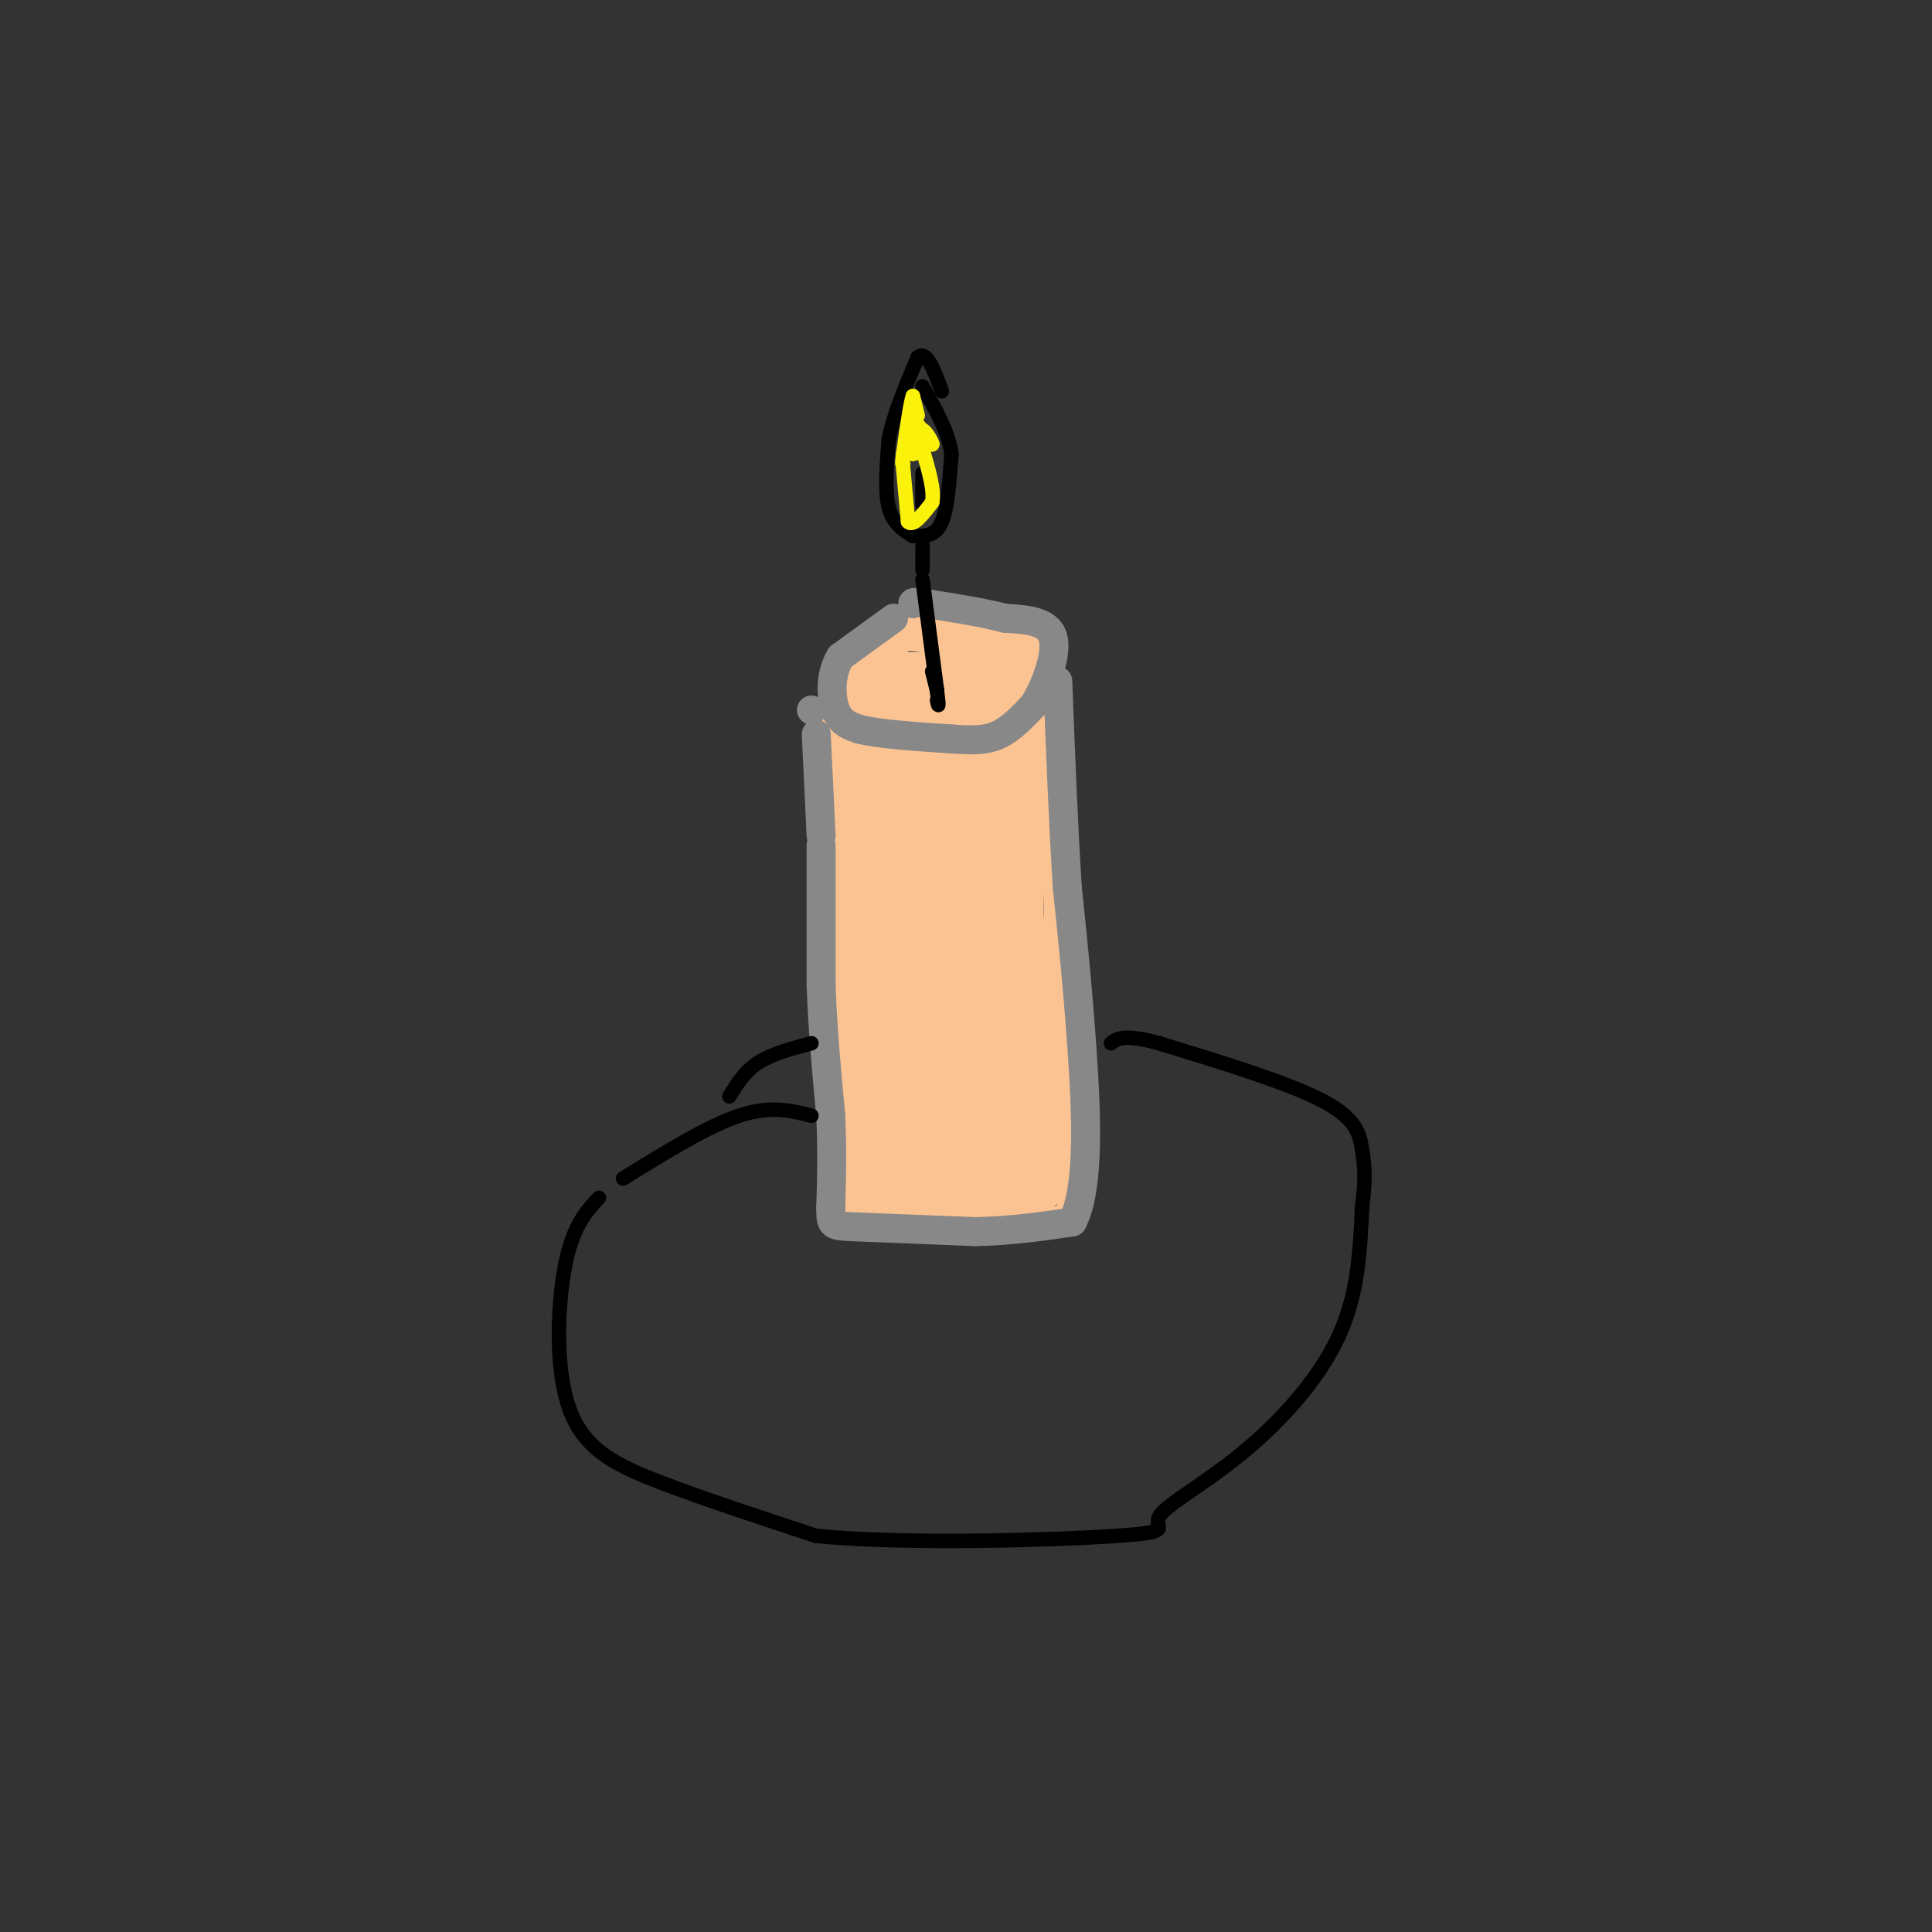 <svg viewBox='0 0 400 400' version='1.1' xmlns='http://www.w3.org/2000/svg' xmlns:xlink='http://www.w3.org/1999/xlink'><rect x="0" y="0" width="400" height="400" fill="#333333" stroke="none"/><g fill='none' stroke='#FCC392' stroke-width='6' stroke-linecap='round' stroke-linejoin='round'><path d='M175,143c0.000,0.000 0.100,0.100 0.1,0.1'/><path d='M191,149c4.156,1.467 8.311,2.933 12,3c3.689,0.067 6.911,-1.267 9,-3c2.089,-1.733 3.044,-3.867 4,-6'/><path d='M216,143c0.500,-1.833 -0.250,-3.417 -1,-5'/><path d='M190,131c0.000,0.000 -6.000,-2.000 -6,-2'/><path d='M184,129c-2.333,1.333 -5.167,5.667 -8,10'/><path d='M176,139c-2.167,2.083 -4.333,4.167 0,6c4.333,1.833 15.167,3.417 26,5'/><path d='M202,150c6.844,1.044 10.956,1.156 13,-1c2.044,-2.156 2.022,-6.578 2,-11'/><path d='M217,138c-0.933,-2.911 -4.267,-4.689 -9,-6c-4.733,-1.311 -10.867,-2.156 -17,-3'/><path d='M191,129c-5.726,0.798 -11.542,4.292 -14,7c-2.458,2.708 -1.560,4.631 0,6c1.560,1.369 3.780,2.185 6,3'/><path d='M183,145c5.822,1.711 17.378,4.489 23,4c5.622,-0.489 5.311,-4.244 5,-8'/><path d='M211,141c1.400,-2.178 2.400,-3.622 -1,-5c-3.400,-1.378 -11.200,-2.689 -19,-4'/><path d='M191,132c-4.289,-0.533 -5.511,0.133 -6,2c-0.489,1.867 -0.244,4.933 0,8'/><path d='M185,142c3.022,2.444 10.578,4.556 15,5c4.422,0.444 5.711,-0.778 7,-2'/><path d='M207,145c1.667,-1.600 2.333,-4.600 -1,-6c-3.333,-1.400 -10.667,-1.200 -18,-1'/><path d='M188,138c-4.356,-0.333 -6.244,-0.667 -4,0c2.244,0.667 8.622,2.333 15,4'/><path d='M199,142c4.200,1.422 7.200,2.978 6,3c-1.200,0.022 -6.600,-1.489 -12,-3'/><path d='M193,142c-4.000,-0.833 -8.000,-1.417 -12,-2'/><path d='M181,140c-2.167,-0.500 -1.583,-0.750 -1,-1'/><path d='M172,148c0.000,0.000 1.000,13.000 1,13'/><path d='M173,161c0.167,3.333 0.083,5.167 0,7'/><path d='M173,184c0.000,0.000 0.000,32.000 0,32'/><path d='M173,216c0.000,7.556 0.000,10.444 0,6c0.000,-4.444 0.000,-16.222 0,-28'/><path d='M173,194c0.333,-7.000 1.167,-10.500 2,-14'/><path d='M175,175c0.000,0.000 -2.000,-14.000 -2,-14'/><path d='M173,163c-0.750,6.500 -1.500,13.000 -1,19c0.500,6.000 2.250,11.500 4,17'/><path d='M218,149c0.000,0.000 1.000,12.000 1,12'/><path d='M219,161c0.167,9.667 0.083,27.833 0,46'/><path d='M219,207c0.000,9.667 0.000,10.833 0,12'/><path d='M219,219c0.500,7.333 1.750,19.667 3,32'/><path d='M222,251c-6.167,5.333 -23.083,2.667 -40,0'/><path d='M182,251c-7.156,0.400 -5.044,1.400 -5,-2c0.044,-3.400 -1.978,-11.200 -4,-19'/><path d='M173,230c-0.833,-7.333 -0.917,-16.167 -1,-25'/><path d='M203,187c0.000,0.000 0.000,13.000 0,13'/></g>
<g fill='none' stroke='#FCC392' stroke-width='20' stroke-linecap='round' stroke-linejoin='round'><path d='M207,177c0.000,0.000 0.000,-13.000 0,-13'/><path d='M207,164c-0.089,-3.089 -0.311,-4.311 -2,-5c-1.689,-0.689 -4.844,-0.844 -8,-1'/><path d='M197,158c-2.667,-0.500 -5.333,-1.250 -8,-2'/><path d='M189,156c-3.111,-1.022 -6.889,-2.578 -7,-3c-0.111,-0.422 3.444,0.289 7,1'/><path d='M189,154c4.167,0.500 11.083,1.250 18,2'/><path d='M207,156c3.000,1.000 1.500,2.500 0,4'/><path d='M207,160c0.000,0.000 -1.000,29.000 -1,29'/><path d='M206,189c0.833,11.167 3.417,24.583 6,38'/><path d='M212,227c0.833,8.667 -0.083,11.333 -1,14'/><path d='M211,241c-2.500,2.167 -8.250,0.583 -14,-1'/><path d='M197,240c-3.333,-0.167 -4.667,-0.083 -6,0'/><path d='M190,240c0.000,0.000 17.000,1.000 17,1'/><path d='M207,241c3.667,0.333 4.333,0.667 5,1'/><path d='M208,241c0.000,0.000 -21.000,0.000 -21,0'/><path d='M187,241c-4.167,-3.000 -4.083,-10.500 -4,-18'/><path d='M183,223c-0.833,-10.000 -0.917,-26.000 -1,-42'/><path d='M182,181c-0.778,-7.333 -2.222,-4.667 0,-6c2.222,-1.333 8.111,-6.667 14,-12'/><path d='M196,163c0.222,-2.800 -6.222,-3.800 -9,-3c-2.778,0.800 -1.889,3.400 -1,6'/><path d='M186,166c-0.911,-0.356 -2.689,-4.244 -2,-2c0.689,2.244 3.844,10.622 7,19'/><path d='M191,183c1.833,6.000 2.917,11.500 4,17'/><path d='M195,203c0.000,0.000 0.000,27.000 0,27'/><path d='M195,230c0.000,0.000 0.100,0.100 0.1,0.1'/></g>
<g fill='none' stroke='#888888' stroke-width='6' stroke-linecap='round' stroke-linejoin='round'><path d='M185,128c0.000,0.000 -11.000,8.000 -11,8'/><path d='M174,136c-2.156,3.511 -2.044,8.289 -1,11c1.044,2.711 3.022,3.356 5,4'/><path d='M178,151c4.000,1.000 11.500,1.500 19,2'/><path d='M197,153c4.867,0.356 7.533,0.244 10,-1c2.467,-1.244 4.733,-3.622 7,-6'/><path d='M214,146c2.422,-3.867 4.978,-10.533 4,-14c-0.978,-3.467 -5.489,-3.733 -10,-4'/><path d='M208,128c-4.333,-1.167 -10.167,-2.083 -16,-3'/><path d='M192,125c-3.167,-0.500 -3.083,-0.250 -3,0'/><path d='M168,147c0.000,0.000 0.100,0.100 0.1,0.1'/><path d='M169,152c0.000,0.000 1.000,21.000 1,21'/><path d='M170,175c0.000,0.000 0.000,29.000 0,29'/><path d='M170,204c0.333,9.333 1.167,18.167 2,27'/><path d='M172,231c0.333,7.667 0.167,13.333 0,19'/><path d='M172,250c0.000,3.800 0.000,3.800 5,4c5.000,0.200 15.000,0.600 25,1'/><path d='M202,255c7.500,-0.167 13.750,-1.083 20,-2'/><path d='M222,253c3.689,-6.844 2.911,-22.956 2,-36c-0.911,-13.044 -1.956,-23.022 -3,-33'/><path d='M221,184c-0.833,-12.667 -1.417,-27.833 -2,-43'/></g>
<g fill='none' stroke='#000000' stroke-width='3' stroke-linecap='round' stroke-linejoin='round'><path d='M191,113c0.000,0.000 0.000,5.000 0,5'/><path d='M191,120c0.000,0.000 3.000,23.000 3,23'/><path d='M194,143c0.500,4.167 0.250,3.083 0,2'/><path d='M194,143c0.000,0.000 -1.000,-4.000 -1,-4'/><path d='M190,111c1.917,-0.083 3.833,-0.167 5,-3c1.167,-2.833 1.583,-8.417 2,-14'/><path d='M197,94c-0.667,-4.667 -3.333,-9.333 -6,-14'/><path d='M189,111c-2.083,-1.333 -4.167,-2.667 -5,-6c-0.833,-3.333 -0.417,-8.667 0,-14'/><path d='M184,91c1.000,-5.167 3.500,-11.083 6,-17'/><path d='M190,74c1.833,-1.667 3.417,2.667 5,7'/><path d='M191,98c0.000,0.000 0.000,6.000 0,6'/><path d='M191,104c0.000,1.000 0.000,0.500 0,0'/></g>
<g fill='none' stroke='#FBF20B' stroke-width='3' stroke-linecap='round' stroke-linejoin='round'><path d='M190,86c0.000,0.000 -1.000,-4.000 -1,-4'/><path d='M189,82c-0.500,1.333 -1.250,6.667 -2,12'/><path d='M187,94c-0.333,2.333 -0.167,2.167 0,2'/><path d='M187,97c0.000,0.000 1.000,11.000 1,11'/><path d='M188,108c1.000,1.167 3.000,-1.417 5,-4'/><path d='M193,104c0.500,-2.500 -0.750,-6.750 -2,-11'/><path d='M191,93c-0.667,-2.833 -1.333,-4.417 -2,-6'/><path d='M189,87c0.333,-0.167 2.167,2.417 4,5'/><path d='M193,92c0.222,-0.067 -1.222,-2.733 -2,-3c-0.778,-0.267 -0.889,1.867 -1,4'/><path d='M190,93c-0.333,0.833 -0.667,0.917 -1,1'/></g>
<g fill='none' stroke='#000000' stroke-width='3' stroke-linecap='round' stroke-linejoin='round'><path d='M168,231c-4.250,-1.083 -8.500,-2.167 -15,0c-6.500,2.167 -15.250,7.583 -24,13'/><path d='M124,248c-2.696,2.905 -5.393,5.810 -7,14c-1.607,8.190 -2.125,21.667 1,30c3.125,8.333 9.893,11.524 19,15c9.107,3.476 20.554,7.238 32,11'/><path d='M169,318c18.642,1.813 49.247,0.845 62,0c12.753,-0.845 7.656,-1.567 9,-4c1.344,-2.433 9.131,-6.578 17,-13c7.869,-6.422 15.820,-15.121 20,-24c4.180,-8.879 4.590,-17.940 5,-27'/><path d='M282,250c0.845,-6.440 0.458,-9.042 0,-12c-0.458,-2.958 -0.988,-6.274 -8,-10c-7.012,-3.726 -20.506,-7.863 -34,-12'/><path d='M240,216c-7.333,-2.000 -8.667,-1.000 -10,0'/><path d='M151,227c1.583,-2.583 3.167,-5.167 6,-7c2.833,-1.833 6.917,-2.917 11,-4'/></g>
</svg>